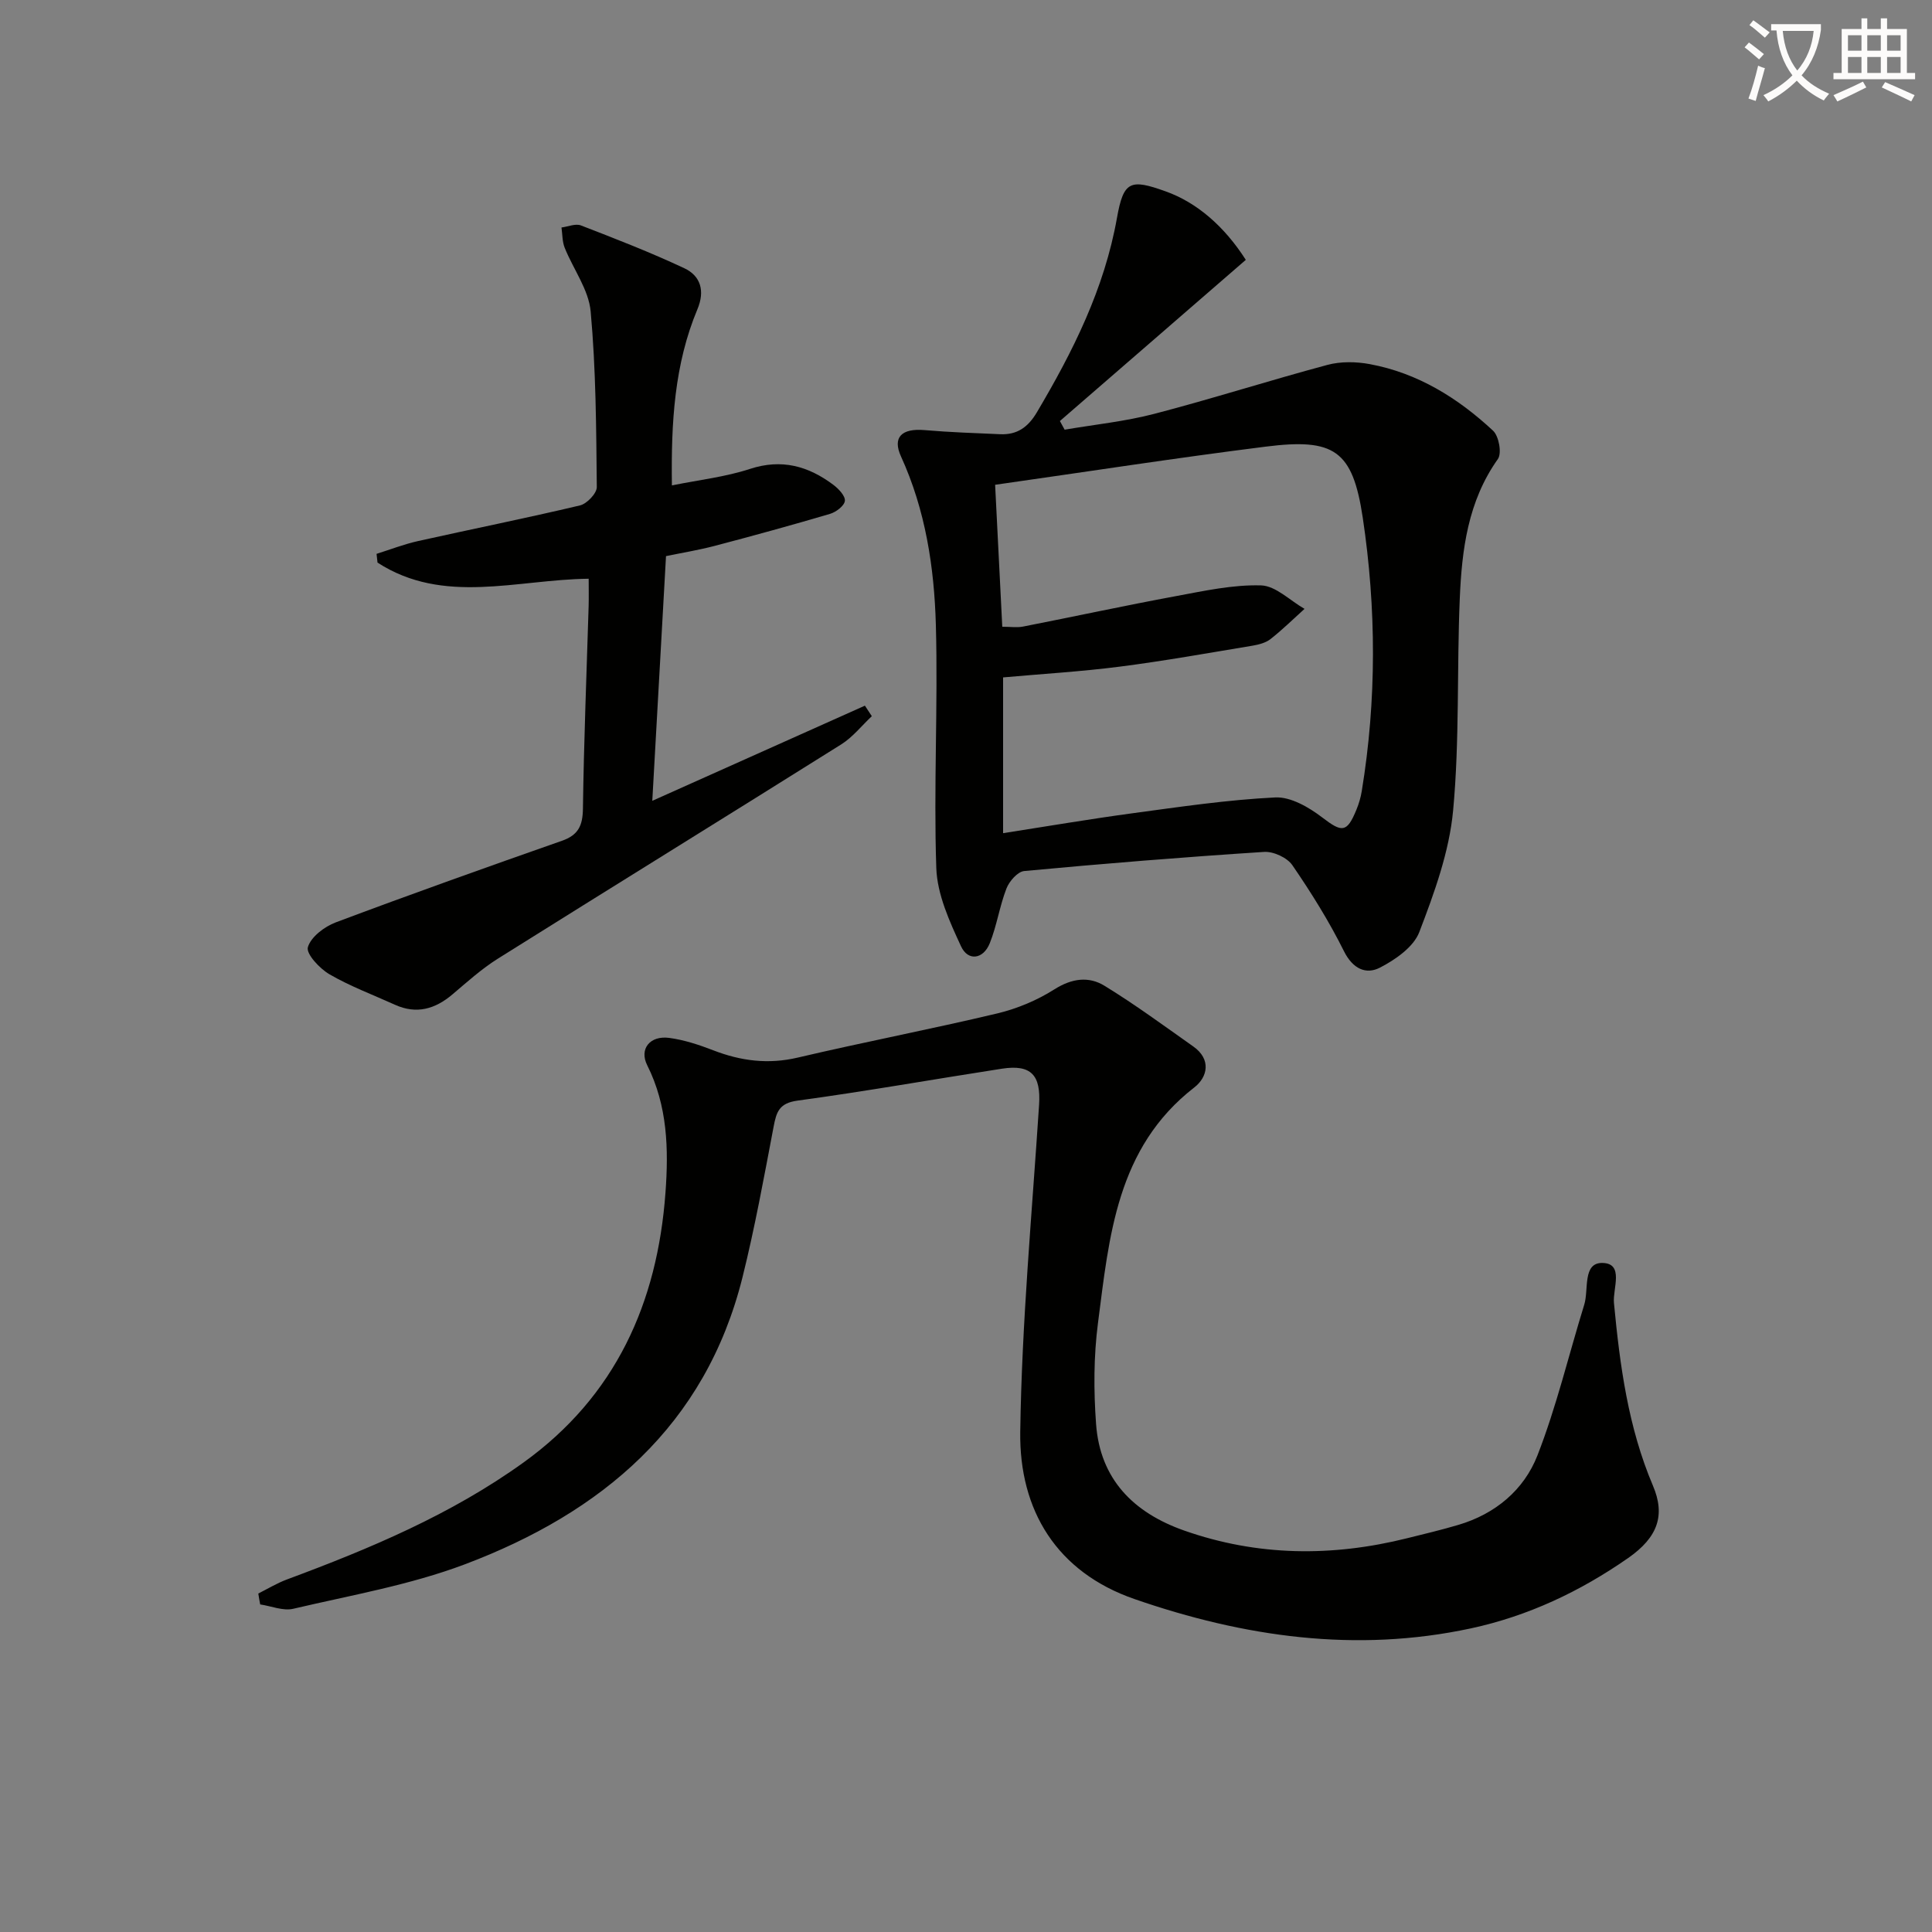 <svg enable-background="new 0 0 400 400" viewBox="0 0 400 400" xmlns="http://www.w3.org/2000/svg"><rect x="0" y="0" width="400" height="400" fill="#808080" stroke="none"/><path d="m362.1 8.8c1.1.8 2.1 1.6 3.1 2.4l-1 1.1c-1.3-1.1-2.3-2-3-2.5zm1.9 4.8c.5.2.9.4 1.4.5-.6 2.3-1.3 4.5-1.9 6.8l-1.5-.5c.8-2.1 1.4-4.3 2-6.8zm-1-9.4c1.3.9 2.4 1.8 3.4 2.5l-1 1.1c-1.4-1.2-2.4-2.1-3.2-2.6zm3.7 2.2v-1.4h10.3v1.2c-.5 3.6-1.8 6.8-4 9.4 1.5 1.6 3.4 2.8 5.7 3.8-.3.4-.7.8-1.1 1.4-2.3-1.1-4.1-2.5-5.6-4.1-1.6 1.6-3.6 3.1-5.9 4.3-.3-.5-.7-.9-1-1.3 2.4-1.1 4.4-2.5 6-4.1-1.9-2.5-3-5.6-3.3-9.3h-1.1zm8.8 0h-6.4c.3 3.3 1.3 6 3 8.2 2-2.3 3.1-5.1 3.4-8.2z" fill="#fcfbfa"/><path d="m385.3 3.8h1.3v2.2h2.8v-2.2h1.3v2.2h4.1v9.1h1.7v1.3h-16.9v-1.3h1.7v-9.1h4.1v-2.2zm.4 13.1.7 1.2c-1.8.9-3.8 1.9-6 2.9-.2-.4-.5-.8-.8-1.3 2.3-1 4.3-1.9 6.1-2.8zm-3.1-6.4h2.8v-3.2h-2.8zm0 4.6h2.8v-3.3h-2.8zm4-4.6h2.8v-3.2h-2.8zm0 4.6h2.8v-3.3h-2.8zm3.7 1.9c2.1.9 4.1 1.8 6.1 2.7l-.7 1.3c-2.2-1.1-4.2-2-6.1-2.9zm3.2-9.7h-2.8v3.2h2.8zm-2.8 7.8h2.8v-3.3h-2.8z" fill="#fcfbfa"/><g fill="#010100"><path d="m53.48 329.92c1.96-.98 3.86-2.14 5.9-2.9 17.18-6.38 34.02-13.44 49.01-24.23 19.08-13.73 27.72-33.04 29.39-55.88.66-8.99.44-17.95-3.78-26.36-1.7-3.38.57-6.21 4.59-5.66 3.09.42 6.15 1.43 9.07 2.56 5.73 2.22 11.4 2.95 17.52 1.51 13.72-3.22 27.58-5.88 41.29-9.14 4.14-.99 8.28-2.73 11.87-5.01 3.58-2.26 7.07-2.71 10.31-.73 6.34 3.88 12.34 8.3 18.42 12.59 3.75 2.65 2.97 6.32.2 8.47-16.11 12.49-17.62 30.87-19.95 48.81-.89 6.87-.9 13.96-.39 20.88.83 11.42 7.75 18.36 18.23 22.05 15.22 5.35 30.64 5.47 46.19 1.59 3.54-.88 7.09-1.72 10.59-2.76 7.66-2.26 13.58-7.24 16.37-14.38 3.95-10.12 6.47-20.8 9.69-31.21.97-3.12-.4-8.74 3.8-8.64 4.51.11 2.07 5.36 2.35 8.27 1.23 12.95 2.93 25.74 8.08 37.86 2.58 6.08 1.05 10.65-5.15 14.97-9.91 6.9-20.67 12-32.56 14.56-23.84 5.12-47.01 1.76-69.63-6.07-16.11-5.58-23.89-18.38-23.66-34.64.32-22.57 2.43-45.13 3.9-67.68.4-6.14-1.62-8.42-7.68-7.49-14.11 2.18-28.18 4.69-42.33 6.61-3.81.52-4.37 2.34-4.95 5.39-1.98 10.42-3.88 20.88-6.44 31.17-7.68 30.82-29.21 48.77-57.5 59.45-11.38 4.29-23.6 6.4-35.52 9.2-2.1.49-4.55-.56-6.84-.9-.16-.76-.27-1.51-.39-2.26z"/><path d="m257.93 53.8c-13 11.27-25.75 22.32-38.49 33.37.33.6.66 1.2.98 1.79 6.2-1.06 12.51-1.7 18.57-3.28 12.01-3.13 23.84-6.92 35.83-10.13 2.76-.74 5.95-.69 8.78-.16 9.94 1.84 18.26 7.02 25.53 13.79 1.2 1.12 1.84 4.67.99 5.86-6.21 8.74-7.46 18.75-7.89 28.91-.62 14.63-.02 29.34-1.38 43.88-.8 8.55-3.89 17.03-7 25.15-1.18 3.09-4.95 5.71-8.15 7.36-2.89 1.49-5.62.25-7.44-3.39-3.08-6.19-6.77-12.11-10.69-17.82-1.08-1.57-3.92-2.88-5.86-2.75-16.58 1.07-33.14 2.41-49.67 3.96-1.35.13-3.08 2.11-3.66 3.6-1.43 3.68-1.99 7.69-3.46 11.35-1.33 3.32-4.49 3.77-5.94.65-2.38-5.13-4.94-10.74-5.13-16.22-.57-16.76.37-33.56-.09-50.32-.33-11.95-2.15-23.8-7.22-34.9-1.81-3.96.13-5.87 4.91-5.45 5.2.45 10.42.62 15.64.85 3.49.15 5.75-1.44 7.58-4.53 7.49-12.64 13.98-25.59 16.59-40.28 1.36-7.64 2.77-8.09 10.07-5.47 6.43 2.29 12.13 7.19 16.6 14.18zm-50.25 118.7c9.18-1.43 17.96-2.93 26.77-4.12 9.83-1.33 19.68-2.79 29.57-3.28 3.21-.16 6.98 2.04 9.74 4.15 4.08 3.12 5.1 3.23 7.09-1.65.5-1.22.88-2.52 1.09-3.82 3.09-18.86 3.02-37.83.2-56.63-2.1-13.97-5.93-16.46-20.08-14.68-18.55 2.33-37.04 5.2-56.03 7.9.5 9.97.98 19.52 1.48 29.39 1.69 0 3.03.21 4.28-.03 10.57-2.07 21.09-4.35 31.68-6.31 5.83-1.08 11.77-2.39 17.62-2.22 3.04.09 6 3.15 9 4.86-2.33 2.1-4.58 4.32-7.04 6.25-.99.78-2.43 1.15-3.72 1.37-9.15 1.52-18.29 3.16-27.49 4.34-8 1.03-16.07 1.5-24.16 2.23z"/><path d="m137.89 115.14c-.97 17.29-1.89 33.72-2.84 50.66 14.84-6.64 29.43-13.17 44.02-19.7.48.73.95 1.45 1.43 2.18-2.09 1.96-3.94 4.33-6.32 5.83-23.66 14.85-47.43 29.52-71.1 44.37-3.35 2.1-6.34 4.8-9.37 7.37-3.61 3.07-7.47 4.2-11.95 2.17-4.54-2.06-9.25-3.81-13.54-6.3-2.04-1.18-4.88-4.24-4.48-5.61.62-2.13 3.43-4.26 5.77-5.14 15.53-5.83 31.16-11.4 46.82-16.89 3.41-1.19 4.31-3.14 4.36-6.65.19-13.97.76-27.94 1.18-41.91.05-1.81.01-3.62.01-5.7-14.87.16-30.04 5.51-43.72-3.34-.07-.6-.14-1.21-.2-1.81 2.86-.9 5.68-2 8.6-2.65 11.17-2.49 22.39-4.74 33.52-7.38 1.44-.34 3.5-2.51 3.48-3.81-.12-12.13-.17-24.29-1.27-36.35-.41-4.52-3.61-8.76-5.38-13.19-.51-1.28-.46-2.79-.66-4.19 1.35-.17 2.9-.86 4.02-.43 7.2 2.78 14.41 5.58 21.4 8.86 3.4 1.59 4.31 4.7 2.73 8.48-4.78 11.41-5.47 23.44-5.29 36.49 5.66-1.15 11.07-1.75 16.14-3.41 6.59-2.16 12.1-.6 17.29 3.29 1.09.82 2.5 2.31 2.38 3.33s-1.82 2.31-3.07 2.68c-7.95 2.35-15.94 4.54-23.96 6.65-3.35.87-6.78 1.43-10 2.1z"/></g></svg>
